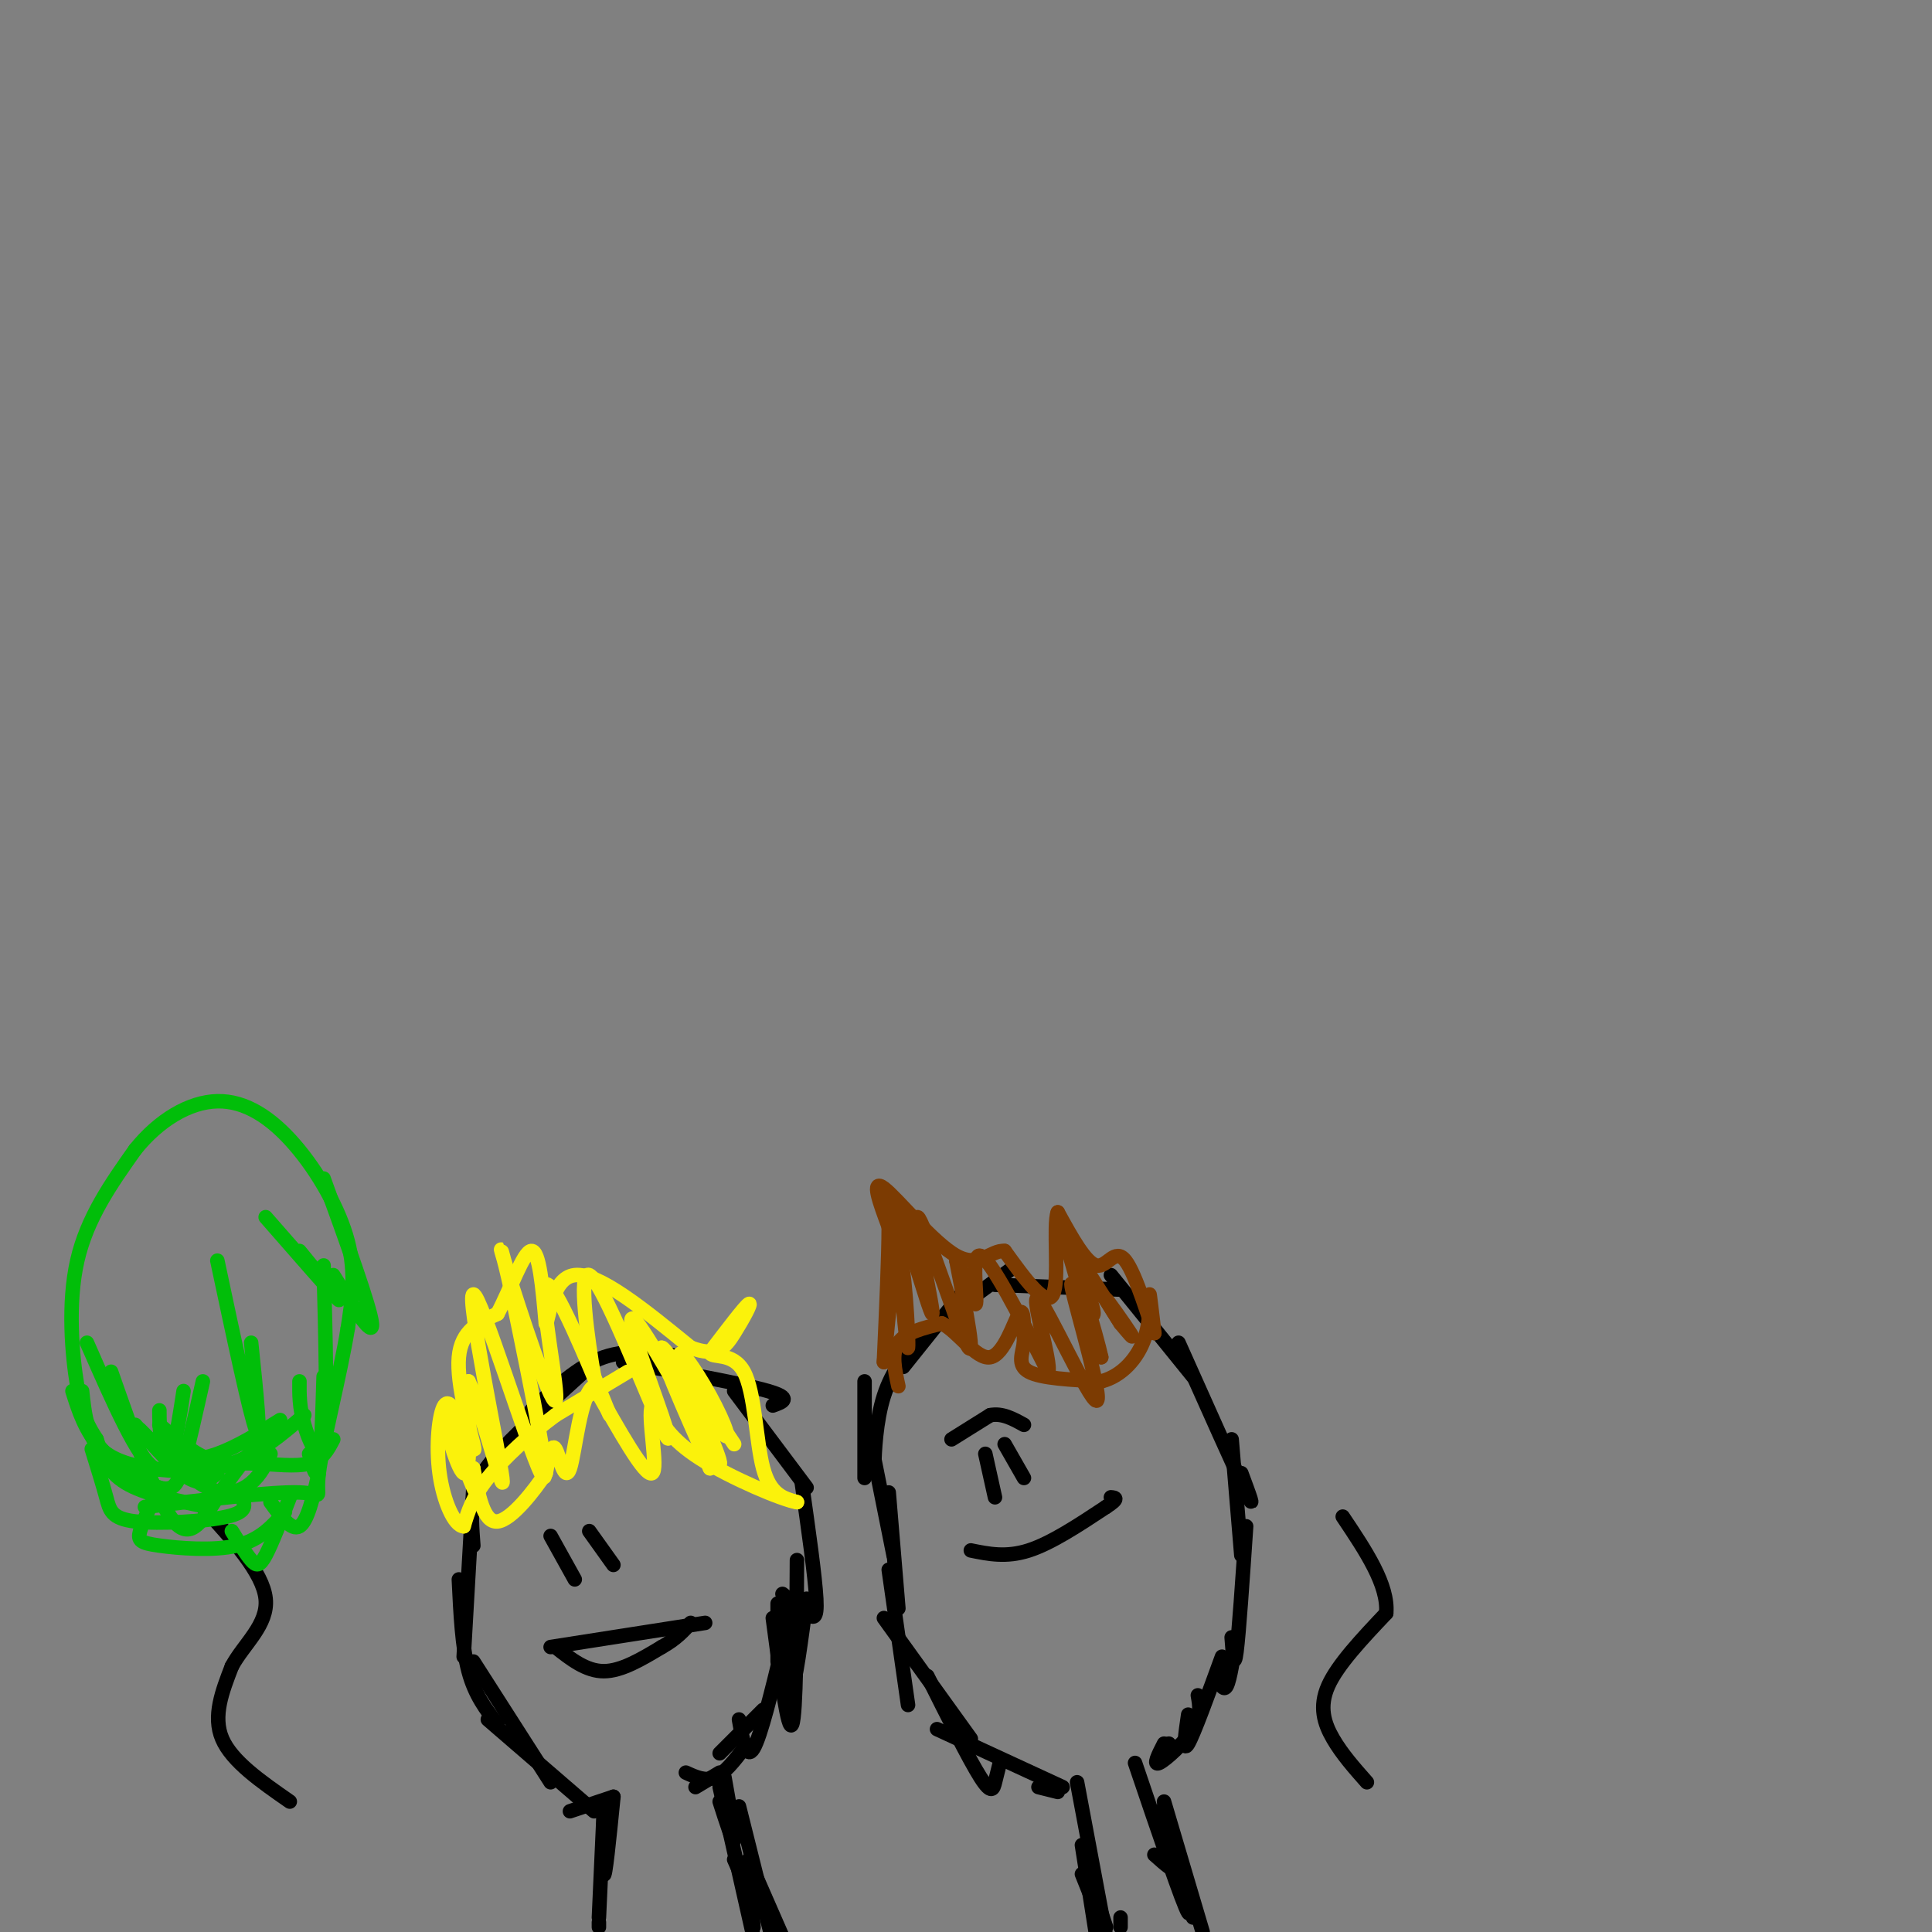 <svg viewBox='0 0 400 400' version='1.1' xmlns='http://www.w3.org/2000/svg' xmlns:xlink='http://www.w3.org/1999/xlink'><rect x="0" y="0" width="400" height="400" fill="#808080" stroke="none"/><g fill='none' stroke='#000000' stroke-width='3' stroke-linecap='round' stroke-linejoin='round'><path d='M124,398c0.000,0.000 0.000,1.000 0,1'/><path d='M124,397c0.000,0.000 1.000,-22.000 1,-22'/><path d='M125,375c0.067,0.178 -0.267,11.622 0,13c0.267,1.378 1.133,-7.311 2,-16'/><path d='M127,372c0.000,0.000 -9.000,3.000 -9,3'/><path d='M123,375c0.000,0.000 -22.000,-19.000 -22,-19'/><path d='M114,369c0.000,0.000 -16.000,-25.000 -16,-25'/><path d='M103,357c-2.333,-3.000 -4.667,-6.000 -6,-11c-1.333,-5.000 -1.667,-12.000 -2,-19'/><path d='M96,343c0.000,0.000 2.000,-35.000 2,-35'/><path d='M98,320c-0.267,-3.489 -0.533,-6.978 0,-10c0.533,-3.022 1.867,-5.578 6,-10c4.133,-4.422 11.067,-10.711 18,-17'/><path d='M110,292c4.833,-4.583 9.667,-9.167 15,-11c5.333,-1.833 11.167,-0.917 17,0'/><path d='M129,282c12.417,2.250 24.833,4.500 30,6c5.167,1.500 3.083,2.250 1,3'/><path d='M152,288c0.000,0.000 15.000,20.000 15,20'/><path d='M166,307c1.378,9.711 2.756,19.422 3,24c0.244,4.578 -0.644,4.022 -2,3c-1.356,-1.022 -3.178,-2.511 -5,-4'/><path d='M161,332c0.000,0.000 0.000,12.000 0,12'/><path d='M167,331c-1.167,8.833 -2.333,17.667 -3,18c-0.667,0.333 -0.833,-7.833 -1,-16'/><path d='M165,323c-0.083,16.000 -0.167,32.000 -1,34c-0.833,2.000 -2.417,-10.000 -4,-22'/><path d='M162,341c-2.250,9.250 -4.500,18.500 -6,21c-1.500,2.500 -2.250,-1.750 -3,-6'/><path d='M158,354c0.000,0.000 -9.000,9.000 -9,9'/><path d='M154,362c-2.000,2.583 -4.000,5.167 -6,6c-2.000,0.833 -4.000,-0.083 -6,-1'/><path d='M149,367c0.000,0.000 -5.000,3.000 -5,3'/><path d='M150,368c1.083,6.083 2.167,12.167 2,13c-0.167,0.833 -1.583,-3.583 -3,-8'/><path d='M149,370c0.000,0.000 7.000,31.000 7,31'/><path d='M156,399c0.000,0.000 -1.000,-12.000 -1,-12'/><path d='M153,374c0.000,0.000 7.000,28.000 7,28'/><path d='M156,394c0.000,0.000 -4.000,-9.000 -4,-9'/><path d='M155,385c0.000,0.000 7.000,16.000 7,16'/><path d='M223,369c0.000,0.000 6.000,32.000 6,32'/><path d='M228,398c0.000,0.000 -4.000,-10.000 -4,-10'/><path d='M224,382c0.000,0.000 3.000,19.000 3,19'/><path d='M226,394c0.000,0.000 0.100,0.100 0.1,0.1'/><path d='M225,387c0.000,0.000 4.000,12.000 4,12'/><path d='M232,399c0.000,0.000 0.000,-2.000 0,-2'/><path d='M235,365c5.000,14.750 10.000,29.500 11,31c1.000,1.500 -2.000,-10.250 -5,-22'/><path d='M241,373c0.000,0.000 8.000,27.000 8,27'/><path d='M247,397c0.000,0.000 -4.000,-15.000 -4,-15'/><path d='M241,377c1.667,4.417 3.333,8.833 3,10c-0.333,1.167 -2.667,-0.917 -5,-3'/><path d='M219,371c0.000,0.000 -4.000,-1.000 -4,-1'/><path d='M220,370c0.000,0.000 -26.000,-12.000 -26,-12'/><path d='M207,365c-0.333,1.333 -0.667,2.667 -1,4c-0.333,1.333 -0.667,2.667 -3,-1c-2.333,-3.667 -6.667,-12.333 -11,-21'/><path d='M201,360c0.000,0.000 -18.000,-25.000 -18,-25'/><path d='M188,353c0.000,0.000 -4.000,-28.000 -4,-28'/><path d='M186,333c0.000,0.000 -2.000,-24.000 -2,-24'/><path d='M185,322c0.000,0.000 -5.000,-25.000 -5,-25'/><path d='M179,306c0.000,0.000 0.000,-20.000 0,-20'/><path d='M181,300c-0.044,2.533 -0.089,5.067 0,3c0.089,-2.067 0.311,-8.733 2,-14c1.689,-5.267 4.844,-9.133 8,-13'/><path d='M187,283c0.000,0.000 12.000,-15.000 12,-15'/><path d='M194,274c0.000,0.000 15.000,-11.000 15,-11'/><path d='M206,266c0.000,0.000 26.000,1.000 26,1'/><path d='M230,264c0.000,0.000 17.000,21.000 17,21'/><path d='M244,278c5.917,13.250 11.833,26.500 14,31c2.167,4.500 0.583,0.250 -1,-4'/><path d='M255,298c0.000,0.000 2.000,24.000 2,24'/><path d='M258,316c-0.750,11.083 -1.500,22.167 -2,26c-0.500,3.833 -0.750,0.417 -1,-3'/><path d='M256,339c-0.667,4.333 -1.333,8.667 -2,10c-0.667,1.333 -1.333,-0.333 -2,-2'/><path d='M253,343c-2.917,8.000 -5.833,16.000 -7,18c-1.167,2.000 -0.583,-2.000 0,-6'/><path d='M248,351c0.378,2.089 0.756,4.178 -1,7c-1.756,2.822 -5.644,6.378 -7,7c-1.356,0.622 -0.178,-1.689 1,-4'/><path d='M245,361c0.000,0.000 -4.000,2.000 -4,2'/><path d='M242,361c0.000,0.000 -2.000,3.000 -2,3'/></g>
<g fill='none' stroke='#FBF20B' stroke-width='3' stroke-linecap='round' stroke-linejoin='round'><path d='M130,284c0.000,0.000 -15.000,9.000 -15,9'/><path d='M115,293c-5.222,3.844 -10.778,8.956 -14,13c-3.222,4.044 -4.111,7.022 -5,10'/><path d='M96,316c-1.917,-0.048 -4.208,-5.167 -5,-11c-0.792,-5.833 -0.083,-12.381 1,-14c1.083,-1.619 2.542,1.690 4,5'/><path d='M96,296c1.345,2.417 2.708,5.958 2,3c-0.708,-2.958 -3.488,-12.417 -3,-18c0.488,-5.583 4.244,-7.292 8,-9'/><path d='M103,272c2.667,-4.956 5.333,-12.844 7,-13c1.667,-0.156 2.333,7.422 3,15'/><path d='M113,274c0.733,-0.556 1.067,-9.444 6,-10c4.933,-0.556 14.467,7.222 24,15'/><path d='M143,279c5.476,2.119 7.167,-0.083 9,-3c1.833,-2.917 3.810,-6.548 3,-6c-0.810,0.548 -4.405,5.274 -8,10'/><path d='M147,280c0.190,1.345 4.667,-0.292 7,4c2.333,4.292 2.524,14.512 4,20c1.476,5.488 4.238,6.244 7,7'/><path d='M165,311c-2.911,-0.422 -13.689,-4.978 -20,-9c-6.311,-4.022 -8.156,-7.511 -10,-11'/><path d='M135,291c-1.022,2.200 1.422,13.200 0,14c-1.422,0.800 -6.711,-8.600 -12,-18'/><path d='M123,287c-2.833,1.357 -3.917,13.750 -5,17c-1.083,3.250 -2.167,-2.643 -3,-4c-0.833,-1.357 -1.417,1.821 -2,5'/><path d='M113,305c-2.311,3.489 -7.089,9.711 -10,10c-2.911,0.289 -3.956,-5.356 -5,-11'/><path d='M98,304c-0.349,0.365 1.278,6.778 0,4c-1.278,-2.778 -5.459,-14.748 -6,-15c-0.541,-0.252 2.560,11.214 4,12c1.440,0.786 1.220,-9.107 1,-19'/><path d='M97,286c2.346,4.601 7.711,25.604 7,20c-0.711,-5.604 -7.499,-37.817 -6,-38c1.499,-0.183 11.285,31.662 14,37c2.715,5.338 -1.643,-15.831 -6,-37'/><path d='M106,268c-1.847,-8.991 -3.465,-12.970 -1,-5c2.465,7.970 9.011,27.889 10,27c0.989,-0.889 -3.580,-22.585 -2,-24c1.580,-1.415 9.309,17.453 12,24c2.691,6.547 0.346,0.774 -2,-5'/><path d='M123,285c-1.251,-7.025 -3.379,-22.087 -1,-21c2.379,1.087 9.267,18.322 13,27c3.733,8.678 4.313,8.798 2,2c-2.313,-6.798 -7.518,-20.514 -6,-20c1.518,0.514 9.759,15.257 18,30'/><path d='M149,303c0.701,-0.332 -6.547,-16.164 -8,-21c-1.453,-4.836 2.889,1.322 6,7c3.111,5.678 4.991,10.875 2,7c-2.991,-3.875 -10.855,-16.821 -12,-17c-1.145,-0.179 4.427,12.411 10,25'/><path d='M147,304c-0.533,-1.222 -6.867,-16.778 -7,-20c-0.133,-3.222 5.933,5.889 12,15'/></g>
<g fill='none' stroke='#7C3B02' stroke-width='3' stroke-linecap='round' stroke-linejoin='round'><path d='M186,287c-0.750,-3.417 -1.500,-6.833 0,-9c1.500,-2.167 5.250,-3.083 9,-4'/><path d='M195,274c3.310,1.571 7.083,7.500 10,7c2.917,-0.500 4.976,-7.429 6,-9c1.024,-1.571 1.012,2.214 1,6'/><path d='M212,278c-0.289,2.178 -1.511,4.622 1,6c2.511,1.378 8.756,1.689 15,2'/><path d='M228,286c4.310,-1.095 7.583,-4.833 9,-9c1.417,-4.167 0.976,-8.762 1,-9c0.024,-0.238 0.512,3.881 1,8'/><path d='M239,276c-0.940,-2.345 -3.792,-12.208 -6,-15c-2.208,-2.792 -3.774,1.488 -6,1c-2.226,-0.488 -5.113,-5.744 -8,-11'/><path d='M219,251c-1.022,2.467 0.422,14.133 -1,17c-1.422,2.867 -5.711,-3.067 -10,-9'/><path d='M208,259c-2.905,-0.238 -5.167,3.667 -10,1c-4.833,-2.667 -12.238,-11.905 -15,-14c-2.762,-2.095 -0.881,2.952 1,8'/><path d='M184,254c0.000,6.000 -0.500,17.000 -1,28'/><path d='M183,282c0.369,-2.131 1.792,-21.458 3,-22c1.208,-0.542 2.202,17.702 2,19c-0.202,1.298 -1.601,-14.351 -3,-30'/><path d='M185,249c1.695,2.249 7.434,22.871 8,23c0.566,0.129 -4.040,-20.234 -3,-20c1.040,0.234 7.726,21.067 10,26c2.274,4.933 0.137,-6.033 -2,-17'/><path d='M198,261c0.702,0.286 3.458,9.500 4,9c0.542,-0.500 -1.131,-10.714 1,-10c2.131,0.714 8.065,12.357 14,24'/><path d='M217,284c0.887,-1.368 -3.896,-16.789 -2,-15c1.896,1.789 10.472,20.789 12,21c1.528,0.211 -3.992,-18.368 -5,-23c-1.008,-4.632 2.496,4.684 6,14'/><path d='M228,281c-0.781,-3.845 -5.734,-20.459 -7,-24c-1.266,-3.541 1.156,5.989 3,11c1.844,5.011 3.112,5.503 2,2c-1.112,-3.503 -4.603,-11.001 -4,-11c0.603,0.001 5.302,7.500 10,15'/><path d='M232,274c0.548,0.750 -3.083,-4.875 -3,-5c0.083,-0.125 3.881,5.250 5,7c1.119,1.750 -0.440,-0.125 -2,-2'/></g>
<g fill='none' stroke='#000000' stroke-width='3' stroke-linecap='round' stroke-linejoin='round'><path d='M114,341c0.000,0.000 32.000,-5.000 32,-5'/><path d='M114,318c0.000,0.000 5.000,9.000 5,9'/><path d='M122,317c0.000,0.000 5.000,7.000 5,7'/><path d='M115,341c3.167,2.500 6.333,5.000 10,5c3.667,0.000 7.833,-2.500 12,-5'/><path d='M137,341c3.000,-1.667 4.500,-3.333 6,-5'/><path d='M204,301c0.000,0.000 2.000,9.000 2,9'/><path d='M208,299c0.000,0.000 4.000,7.000 4,7'/><path d='M197,298c0.000,0.000 8.000,-5.000 8,-5'/><path d='M205,293c2.500,-0.500 4.750,0.750 7,2'/><path d='M201,321c3.667,0.750 7.333,1.500 12,0c4.667,-1.500 10.333,-5.250 16,-9'/><path d='M229,312c2.833,-1.833 1.917,-1.917 1,-2'/><path d='M60,373c-6.000,-4.167 -12.000,-8.333 -14,-13c-2.000,-4.667 0.000,-9.833 2,-15'/><path d='M48,345c2.444,-4.600 7.556,-8.600 7,-14c-0.556,-5.400 -6.778,-12.200 -13,-19'/></g>
<g fill='none' stroke='#01BE09' stroke-width='3' stroke-linecap='round' stroke-linejoin='round'><path d='M43,312c-6.583,-1.333 -13.167,-2.667 -17,-5c-3.833,-2.333 -4.917,-5.667 -6,-9'/><path d='M20,298c-1.690,-2.607 -2.917,-4.625 -4,-11c-1.083,-6.375 -2.024,-17.107 0,-26c2.024,-8.893 7.012,-15.946 12,-23'/><path d='M28,238c4.912,-6.107 11.193,-9.874 17,-10c5.807,-0.126 11.140,3.389 16,9c4.860,5.611 9.246,13.317 11,20c1.754,6.683 0.877,12.341 0,18'/><path d='M72,275c-1.500,9.369 -5.250,23.792 -6,30c-0.750,6.208 1.500,4.202 -4,4c-5.500,-0.202 -18.750,1.399 -32,3'/><path d='M69,298c-1.107,2.125 -2.214,4.250 -5,5c-2.786,0.750 -7.250,0.125 -11,0c-3.750,-0.125 -6.786,0.250 -10,-1c-3.214,-1.250 -6.607,-4.125 -10,-7'/><path d='M58,294c-4.422,2.756 -8.844,5.511 -13,7c-4.156,1.489 -8.044,1.711 -10,0c-1.956,-1.711 -1.978,-5.356 -2,-9'/><path d='M56,301c-1.000,2.156 -2.000,4.311 -4,6c-2.000,1.689 -5.000,2.911 -9,1c-4.000,-1.911 -9.000,-6.956 -14,-12'/><path d='M63,293c-4.726,4.030 -9.452,8.060 -15,10c-5.548,1.940 -11.917,1.792 -17,1c-5.083,-0.792 -8.881,-2.226 -11,-5c-2.119,-2.774 -2.560,-6.887 -3,-11'/><path d='M54,298c-3.089,3.822 -6.178,7.644 -9,12c-2.822,4.356 -5.378,9.244 -9,5c-3.622,-4.244 -8.311,-17.622 -13,-31'/><path d='M38,288c-1.333,8.833 -2.667,17.667 -6,16c-3.333,-1.667 -8.667,-13.833 -14,-26'/><path d='M42,286c-1.446,6.452 -2.893,12.905 -4,17c-1.107,4.095 -1.875,5.833 -5,5c-3.125,-0.833 -8.607,-4.238 -12,-8c-3.393,-3.762 -4.696,-7.881 -6,-12'/><path d='M52,278c1.083,10.417 2.167,20.833 1,18c-1.167,-2.833 -4.583,-18.917 -8,-35'/><path d='M55,252c6.917,7.917 13.833,15.833 15,17c1.167,1.167 -3.417,-4.417 -8,-10'/><path d='M67,244c4.833,13.333 9.667,26.667 10,30c0.333,3.333 -3.833,-3.333 -8,-10'/><path d='M67,262c0.422,15.333 0.844,30.667 0,36c-0.844,5.333 -2.956,0.667 -4,-3c-1.044,-3.667 -1.022,-6.333 -1,-9'/><path d='M67,285c-0.250,8.167 -0.500,16.333 -1,19c-0.500,2.667 -1.250,-0.167 -2,-3'/><path d='M66,305c-1.167,5.000 -2.333,10.000 -4,11c-1.667,1.000 -3.833,-2.000 -6,-5'/><path d='M60,310c-1.867,4.822 -3.733,9.644 -5,12c-1.267,2.356 -1.933,2.244 -3,1c-1.067,-1.244 -2.533,-3.622 -4,-6'/><path d='M59,313c-2.560,2.923 -5.119,5.845 -10,7c-4.881,1.155 -12.083,0.542 -16,0c-3.917,-0.542 -4.548,-1.012 -4,-3c0.548,-1.988 2.274,-5.494 4,-9'/><path d='M50,310c0.720,1.488 1.440,2.976 -3,4c-4.440,1.024 -14.042,1.583 -19,1c-4.958,-0.583 -5.274,-2.310 -6,-5c-0.726,-2.690 -1.863,-6.345 -3,-10'/><path d='M45,305c-1.583,1.333 -3.167,2.667 -6,1c-2.833,-1.667 -6.917,-6.333 -11,-11'/></g>
<g fill='none' stroke='#000000' stroke-width='3' stroke-linecap='round' stroke-linejoin='round'><path d='M283,369c-2.578,-2.911 -5.156,-5.822 -7,-9c-1.844,-3.178 -2.956,-6.622 -1,-11c1.956,-4.378 6.978,-9.689 12,-15'/><path d='M287,334c0.500,-5.833 -4.250,-12.917 -9,-20'/></g>
</svg>